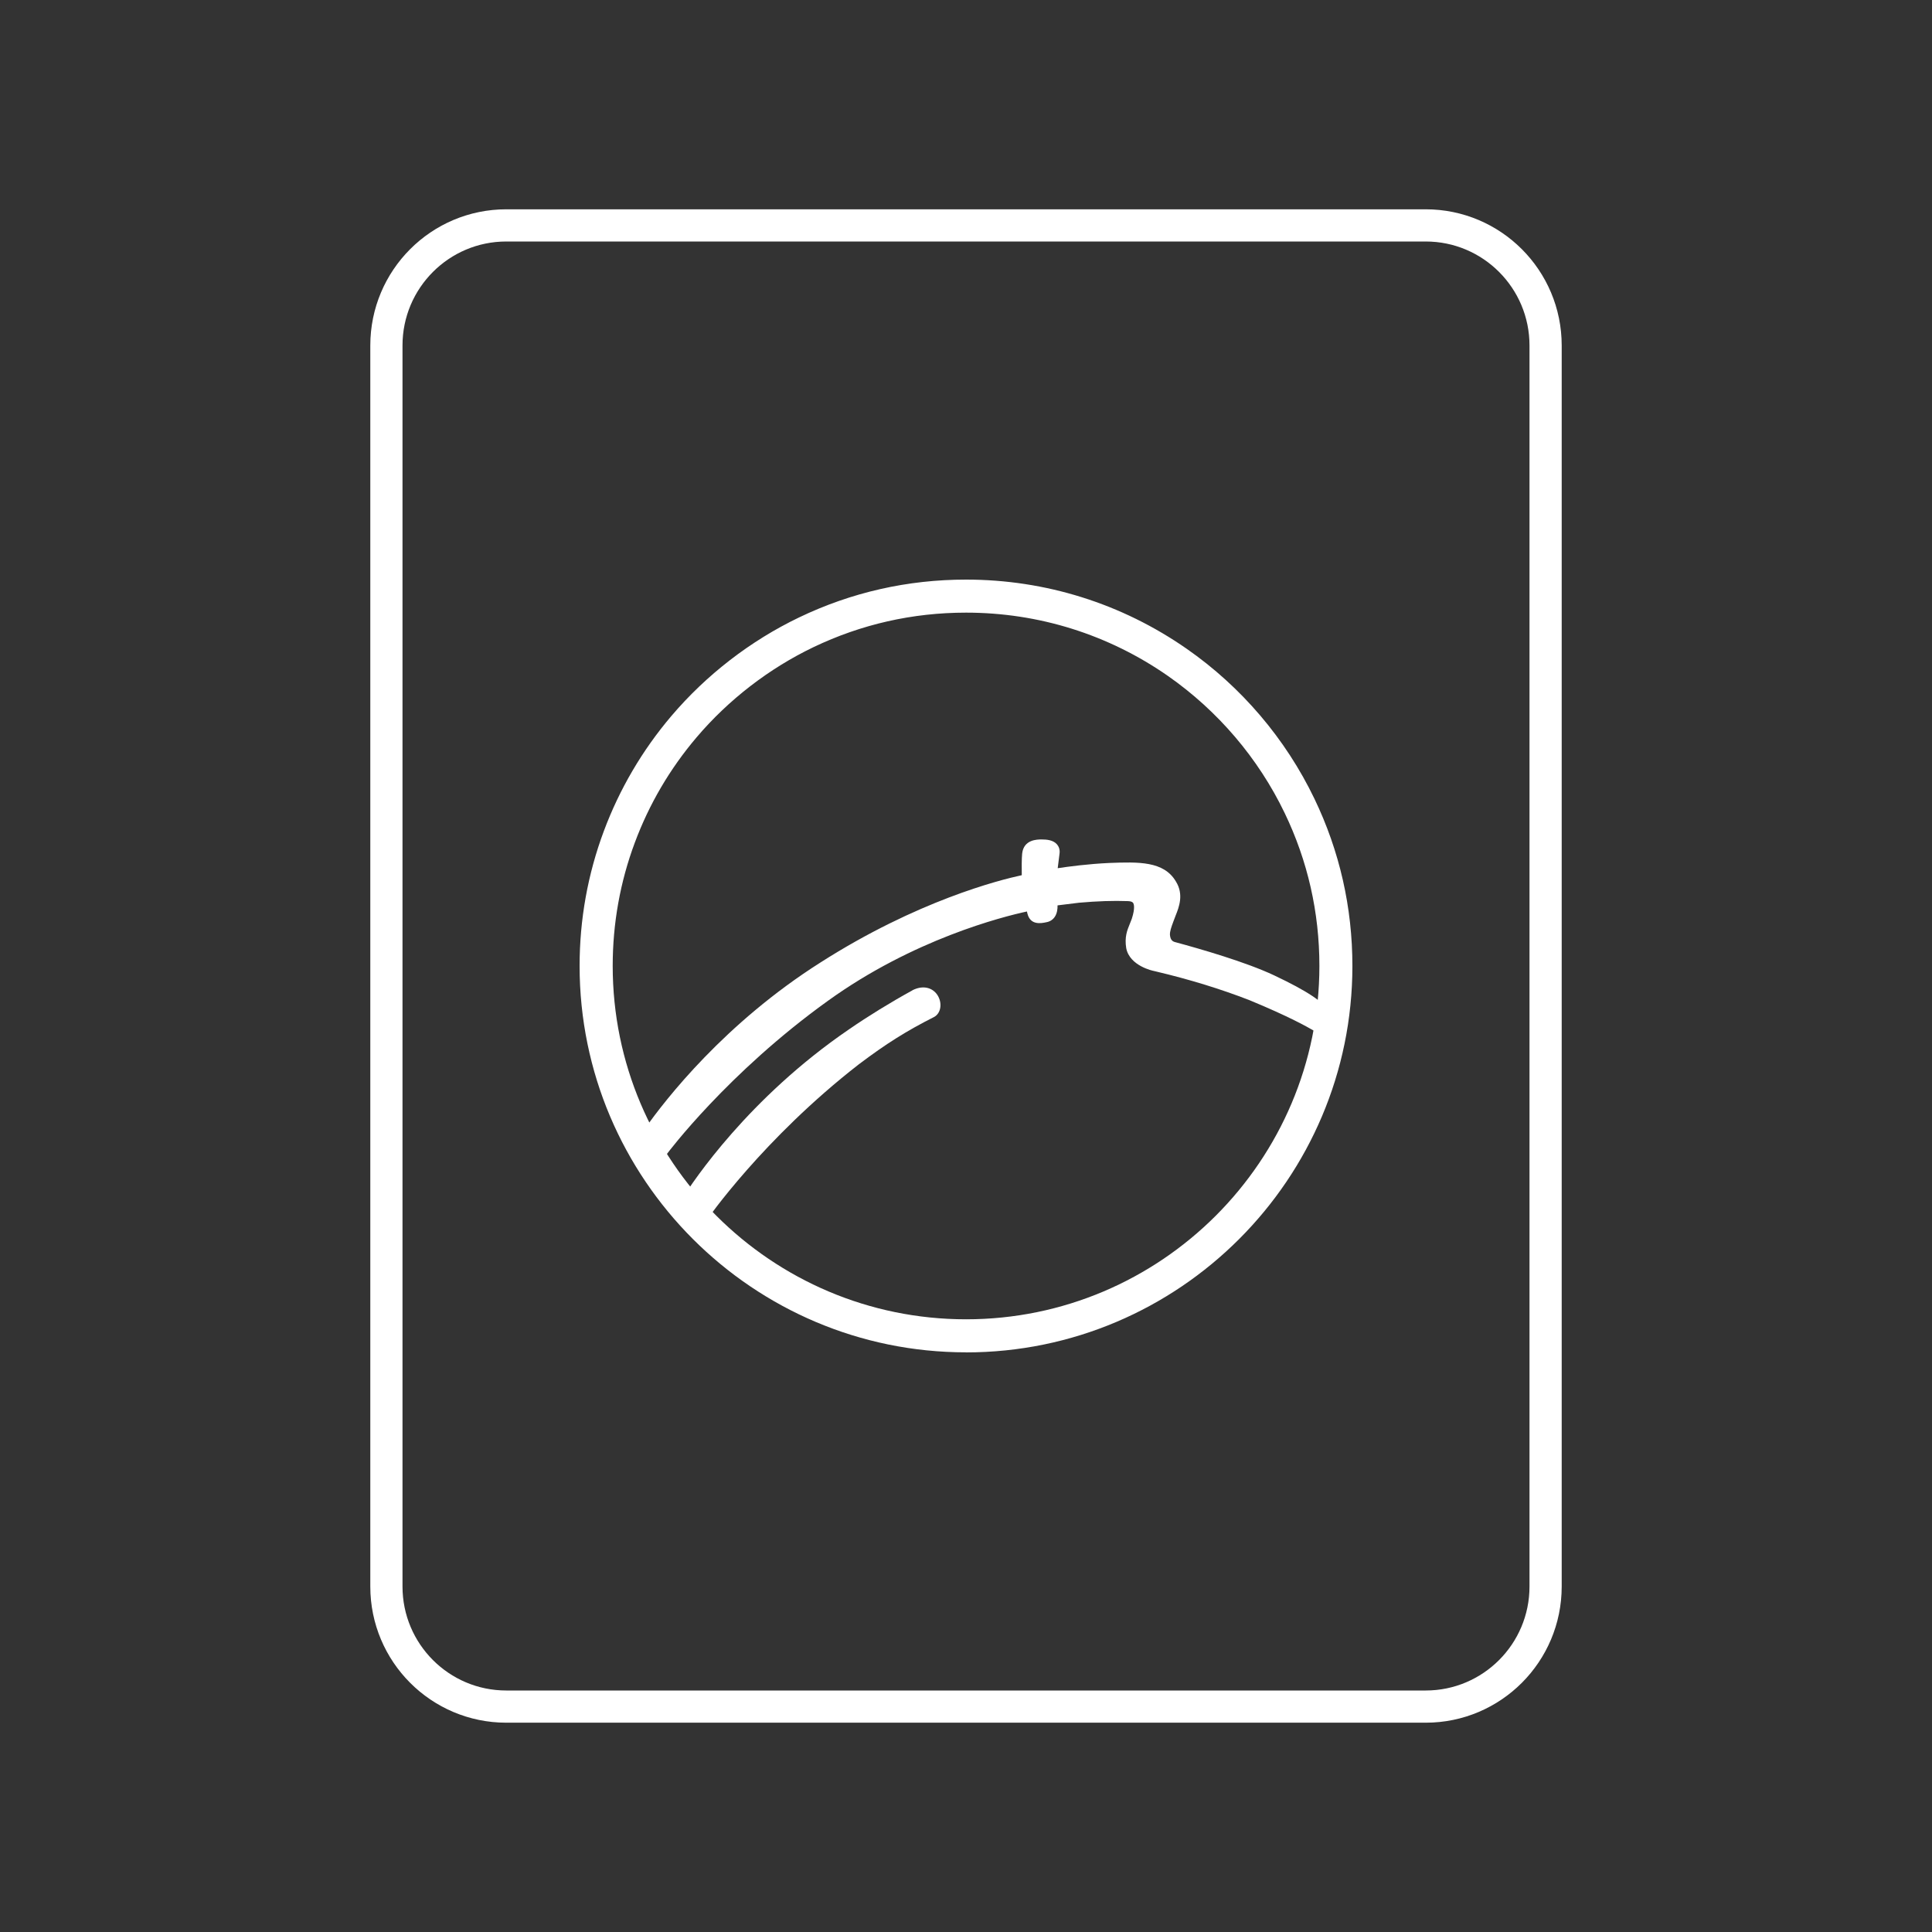 <svg width="60" height="60" viewBox="0 0 60 60" fill="none" xmlns="http://www.w3.org/2000/svg">
<rect x="0" y="0" width="60" height="60" fill="#333333" stroke="none"/>
<path d="M44.276 7H15.724C13.667 7 12 8.67 12 10.73V49.27C12 51.33 13.667 53 15.724 53H44.276C46.333 53 48 51.33 48 49.27V10.73C48 8.67 46.333 7 44.276 7Z" stroke="white" stroke-miterlimit="10" stroke-linejoin="round"/>
<path d="M30 41.998C23.384 41.998 18 36.616 18 29.998C18 28.557 18.253 27.148 18.753 25.809C19.24 24.505 19.944 23.303 20.849 22.237C21.936 20.958 23.308 19.898 24.818 19.174C26.442 18.395 28.186 18 30.002 18C32.469 18 34.839 18.744 36.856 20.15C38.554 21.333 39.925 22.943 40.82 24.804C41.603 26.432 42 28.18 42 30C42 36.616 36.618 42 30 42V41.998ZM30 19.026C28.34 19.026 26.746 19.388 25.261 20.099C23.88 20.762 22.625 21.73 21.631 22.901C20.803 23.876 20.159 24.975 19.715 26.168C19.258 27.392 19.028 28.681 19.028 29.998C19.028 36.05 23.95 40.972 30.002 40.972C36.053 40.972 40.975 36.05 40.975 29.998C40.975 28.334 40.612 26.735 39.896 25.248C39.078 23.547 37.822 22.075 36.27 20.991C34.425 19.706 32.257 19.026 30.002 19.026H30Z" fill="white"/>
<path d="M41.291 31.441C41.124 31.127 40.608 30.782 39.566 30.289C38.688 29.876 37.286 29.472 36.498 29.259C36.425 29.241 36.349 29.2 36.334 29.037C36.328 28.924 36.373 28.8 36.442 28.614L36.514 28.424C36.61 28.183 36.772 27.778 36.518 27.374C36.143 26.74 35.359 26.766 34.451 26.8C33.797 26.83 33.188 26.911 32.848 26.963C32.867 26.797 32.892 26.601 32.904 26.517C32.926 26.374 32.872 26.277 32.825 26.222C32.707 26.087 32.509 26.07 32.348 26.07C32.211 26.07 31.793 26.07 31.744 26.508C31.727 26.665 31.729 26.98 31.732 27.18C31.043 27.328 28.491 27.969 25.477 29.893C22.512 31.774 20.674 34.133 20.022 35.06L19.99 35.106C19.919 35.201 19.809 35.39 19.854 35.596C19.873 35.689 19.935 35.821 20.103 35.914C20.193 35.967 20.28 35.987 20.359 35.987C20.518 35.987 20.646 35.905 20.718 35.83C20.736 35.805 22.595 33.321 25.708 31.084C28.365 29.168 31.136 28.47 31.892 28.307C31.898 28.33 31.902 28.354 31.909 28.378C32.005 28.745 32.341 28.673 32.495 28.641C32.608 28.621 32.7 28.562 32.761 28.467C32.829 28.362 32.846 28.23 32.843 28.117C33.005 28.098 33.245 28.069 33.509 28.035C34.074 27.985 34.57 27.968 35.031 27.985C35.112 27.988 35.164 28.006 35.188 28.038C35.213 28.073 35.259 28.192 35.15 28.531C35.13 28.586 35.109 28.638 35.089 28.687C35.005 28.89 34.92 29.099 34.976 29.447C35.085 30.002 35.813 30.151 35.834 30.154L35.909 30.172C36.944 30.417 37.922 30.718 38.81 31.064C40.035 31.57 40.6 31.892 40.785 31.999C40.823 32.02 40.847 32.034 40.902 32.055C41.018 32.083 41.194 32.041 41.293 31.91C41.339 31.851 41.429 31.686 41.293 31.445L41.291 31.441Z" fill="white"/>
<path d="M28.337 30.756L28.331 30.759C27.645 31.136 26.968 31.553 26.37 31.965C23.242 34.1 21.515 36.702 21.202 37.201C21.148 37.274 21.028 37.47 21.075 37.683C21.097 37.778 21.158 37.911 21.335 38.007C21.417 38.053 21.497 38.071 21.57 38.071C21.735 38.071 21.869 37.978 21.942 37.897C21.959 37.873 23.697 35.364 26.673 33.052C27.526 32.41 28.137 32.025 29.015 31.58C29.212 31.469 29.266 31.182 29.136 30.941C29.011 30.709 28.716 30.562 28.334 30.754L28.337 30.756Z" fill="white"/>
</svg>

